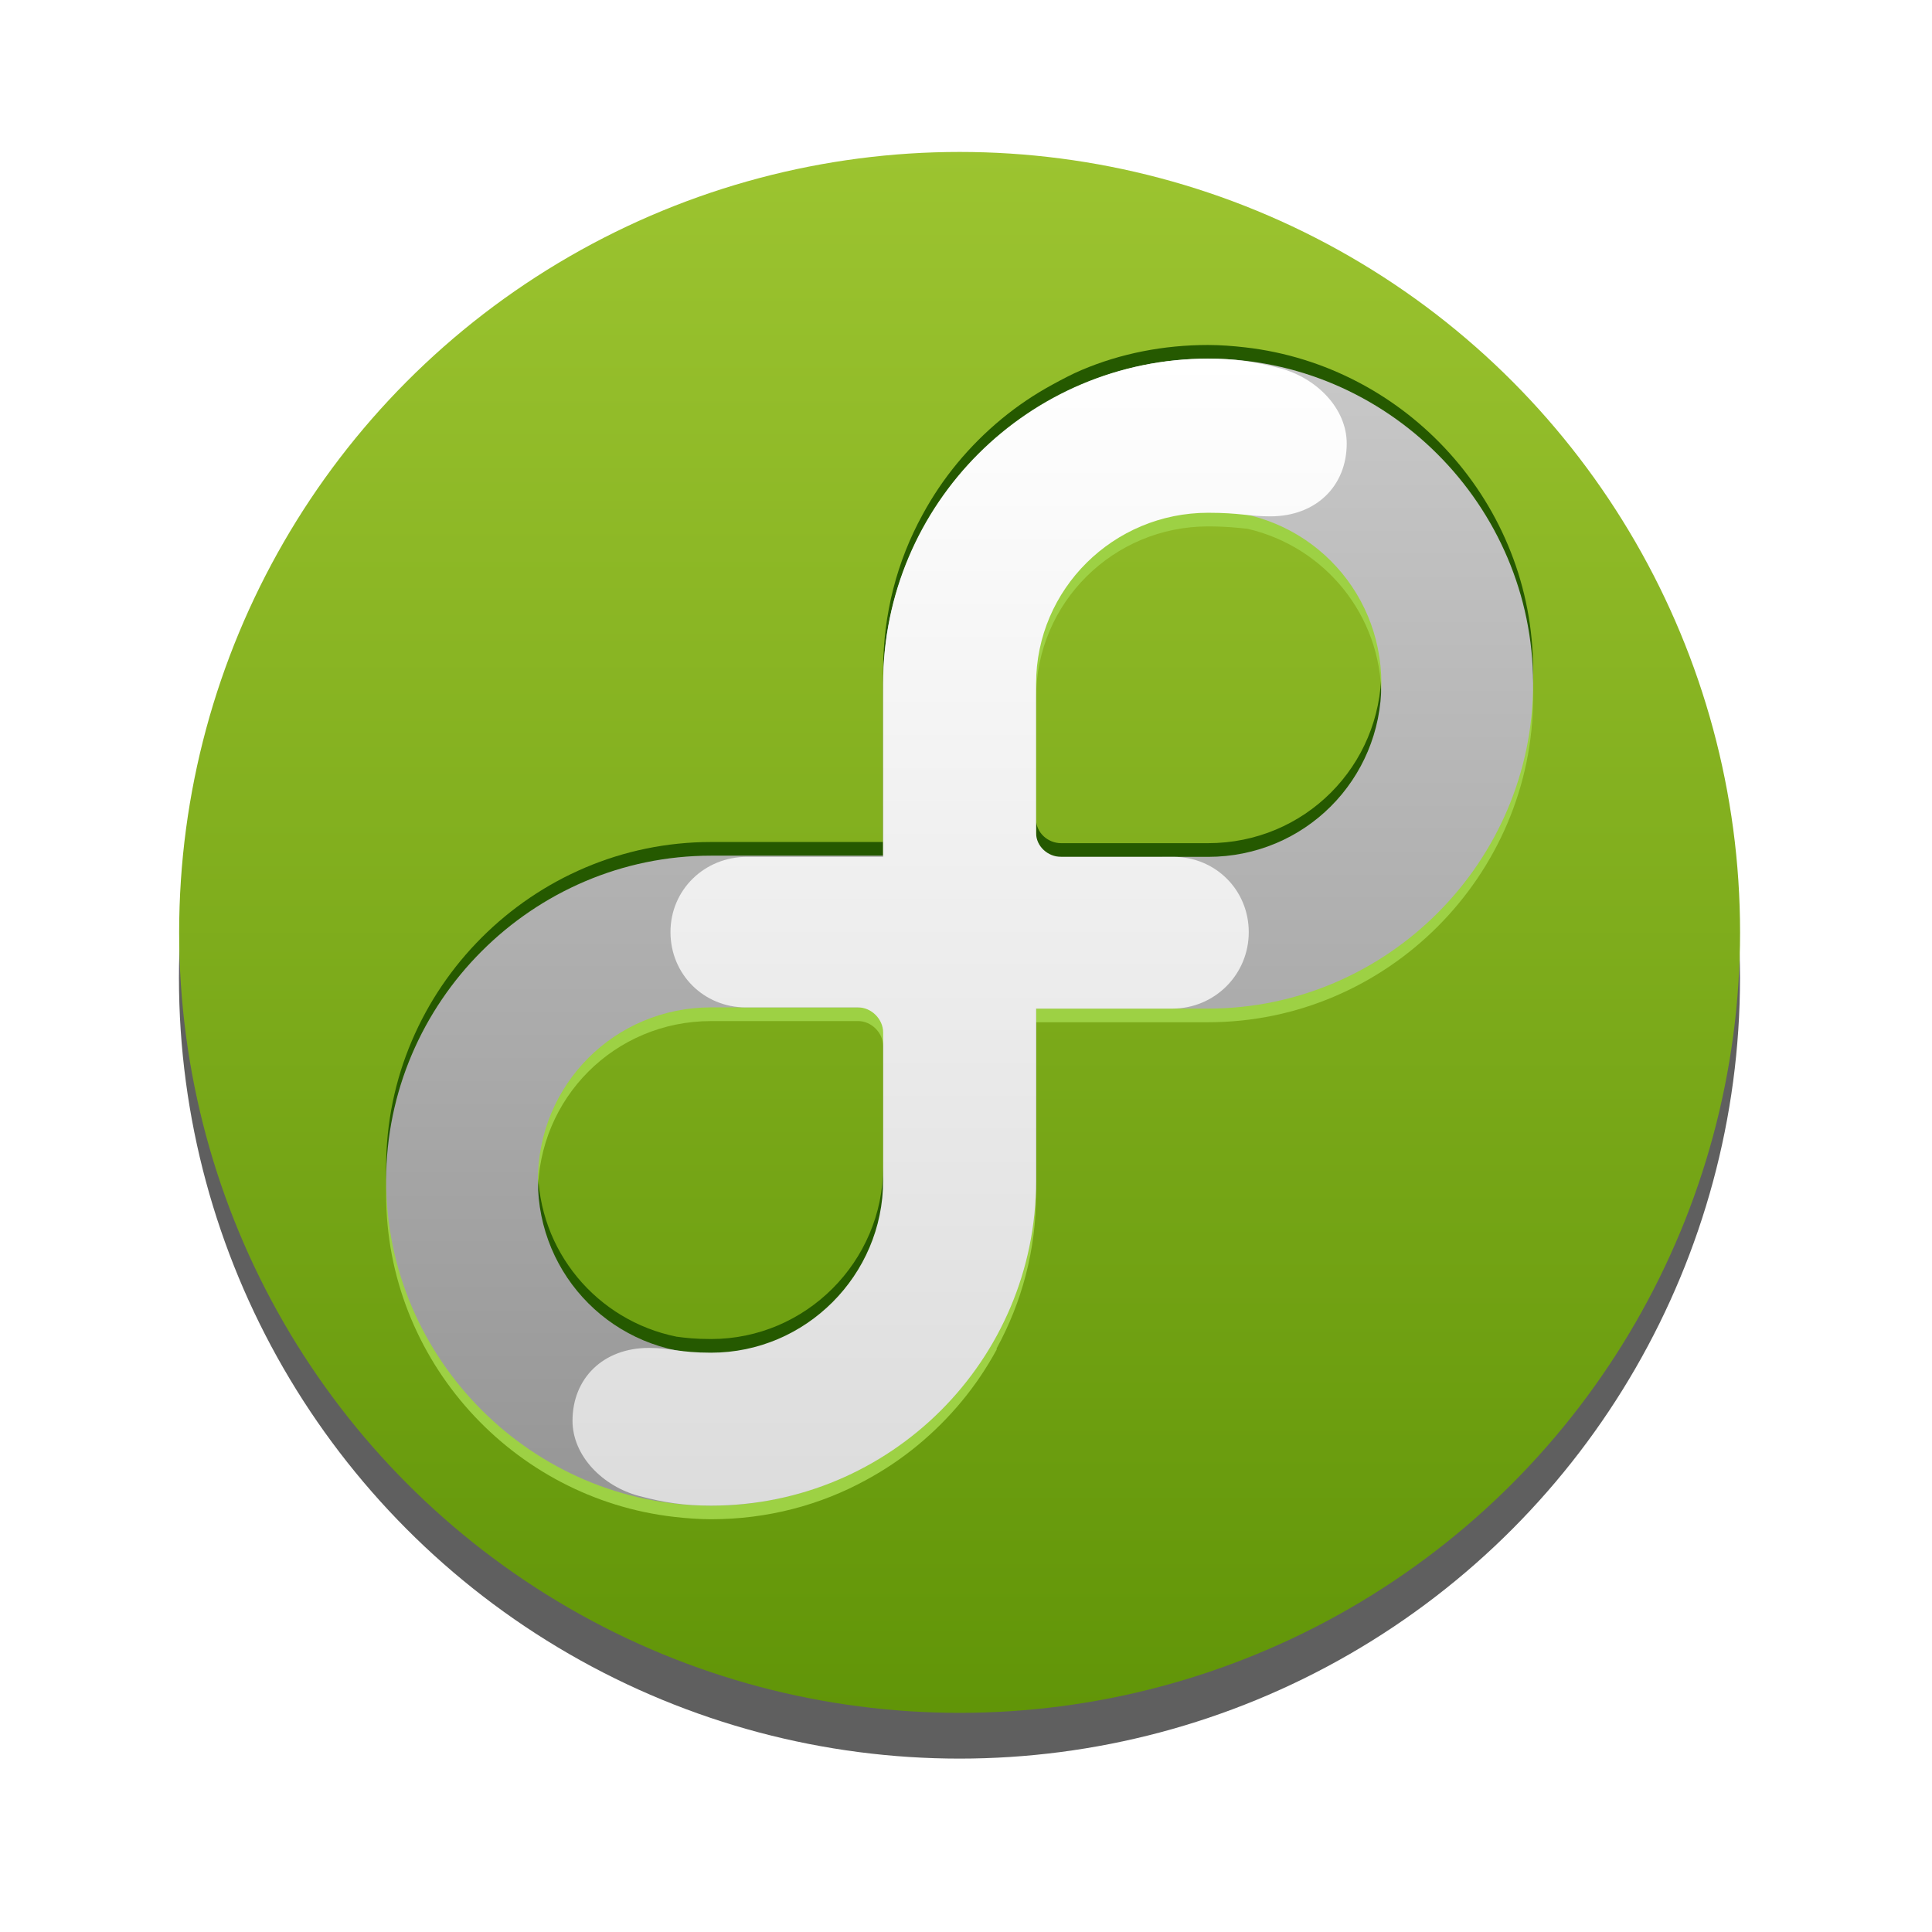 <?xml version="1.0" encoding="UTF-8" standalone="no"?>
<svg
   xmlns:dc="http://purl.org/dc/elements/1.1/"
   xmlns:cc="http://creativecommons.org/ns#"
   xmlns:rdf="http://www.w3.org/1999/02/22-rdf-syntax-ns#"
   xmlns:svg="http://www.w3.org/2000/svg"
   xmlns="http://www.w3.org/2000/svg"
   xmlns:xlink="http://www.w3.org/1999/xlink"
   xmlns:sodipodi="http://sodipodi.sourceforge.net/DTD/sodipodi-0.dtd"
   xmlns:inkscape="http://www.inkscape.org/namespaces/inkscape"
   inkscape:export-ydpi="48"
   inkscape:export-xdpi="48"
   inkscape:export-filename="/mnt/docs/livetools-1.0.0/share/livetools/livetools.png"
   width="256"
   height="256"
   version="1"
   id="svg12"
   sodipodi:docname="livetools.svg"
   inkscape:version="1.0 (4035a4fb49, 2020-05-01)">
  <defs
     id="defs16">
    <linearGradient
       gradientTransform="matrix(0.417,0,0,0.41,-55.34,-36.651)"
       x2="122.72"
       x1="10.09"
       gradientUnits="userSpaceOnUse"
       id="3">
      <stop
         stop-color="#1a1a1a"
         id="stop2" />
      <stop
         offset=".111"
         stop-color="#2c2c2e"
         id="stop4" />
      <stop
         offset=".29"
         stop-color="#2b2b2d"
         id="stop6" />
      <stop
         offset=".512"
         stop-color="#2a2b2d"
         id="stop8" />
      <stop
         offset=".752"
         stop-color="#2b2b2d"
         id="stop10" />
      <stop
         offset=".897"
         stop-color="#323232"
         id="stop12" />
      <stop
         offset="1"
         stop-color="#171717"
         id="stop14" />
    </linearGradient>
    <linearGradient
       gradientUnits="userSpaceOnUse"
       y2="-34.576"
       x2="-28.18"
       y1="2.947"
       x1="-28.387"
       id="2">
      <stop
         stop-color="#b6b9bf"
         id="stop17" />
      <stop
         offset="1"
         stop-color="#dddfe2"
         id="stop19" />
    </linearGradient>
    <linearGradient
       gradientTransform="matrix(0.849,0,0,1.68,-409.61,-905.25)"
       gradientUnits="userSpaceOnUse"
       y2="543.09"
       x2="0"
       y1="544.15"
       id="0">
      <stop
         stop-color="#1e56e6"
         id="stop22" />
      <stop
         offset="1"
         stop-color="#1f9aed"
         id="stop24" />
    </linearGradient>
    <linearGradient
       gradientUnits="userSpaceOnUse"
       y2="6.259"
       x2="0"
       y1="9.824"
       id="1">
      <stop
         stop-color="#040404"
         id="stop27" />
      <stop
         offset="1"
         stop-color="#121212"
         stop-opacity=".908"
         id="stop29" />
    </linearGradient>
    <filter
       id="filter3641"
       inkscape:collect="always">
      <feGaussianBlur
         id="feGaussianBlur3643"
         stdDeviation="0.306"
         inkscape:collect="always" />
    </filter>
    <linearGradient
       y2="47.495"
       x2="-57.452"
       y1="16.938"
       x1="-57.452"
       gradientUnits="userSpaceOnUse"
       id="linearGradient2939"
       xlink:href="#linearGradient3714"
       inkscape:collect="always"
       gradientTransform="matrix(6.769,0,0,6.769,516.029,-94.513)" />
    <linearGradient
       id="linearGradient3714">
      <stop
         id="stop3716"
         offset="0"
         style="stop-color:#9cc430;stop-opacity:1;" />
      <stop
         id="stop3718"
         offset="1"
         style="stop-color:#619508;stop-opacity:1;" />
    </linearGradient>
    <linearGradient
       gradientUnits="userSpaceOnUse"
       y2="1042.269"
       x2="24"
       y1="1012.269"
       x1="24"
       id="linearGradient3869"
       xlink:href="#linearGradient3863"
       inkscape:collect="always"
       gradientTransform="matrix(5.066,0,0,5.066,5.569,-5080.644)" />
    <linearGradient
       id="linearGradient3863">
      <stop
         id="stop3865"
         offset="0"
         style="stop-color:#c8c8c8;stop-opacity:1;" />
      <stop
         id="stop3867"
         offset="1"
         style="stop-color:#969696;stop-opacity:1;" />
    </linearGradient>
    <linearGradient
       gradientUnits="userSpaceOnUse"
       y2="1042.269"
       x2="24"
       y1="1012.269"
       x1="24"
       id="linearGradient3861"
       xlink:href="#linearGradient3635"
       inkscape:collect="always"
       gradientTransform="matrix(5.066,0,0,5.066,5.569,-5080.644)" />
    <linearGradient
       id="linearGradient3635">
      <stop
         id="stop3637"
         offset="0"
         style="stop-color:#ffffff;stop-opacity:1;" />
      <stop
         id="stop3639"
         offset="1"
         style="stop-color:#dcdcdc;stop-opacity:1;" />
    </linearGradient>
  </defs>
  <sodipodi:namedview
     pagecolor="#ffffff"
     bordercolor="#666666"
     borderopacity="1"
     objecttolerance="10"
     gridtolerance="10"
     guidetolerance="10"
     inkscape:pageopacity="0"
     inkscape:pageshadow="2"
     inkscape:window-width="1680"
     inkscape:window-height="1013"
     id="namedview14"
     showgrid="false"
     inkscape:snap-global="false"
     inkscape:zoom="2.6074563"
     inkscape:cx="112.72154"
     inkscape:cy="114.50421"
     inkscape:window-x="1920"
     inkscape:window-y="0"
     inkscape:window-maximized="1"
     inkscape:current-layer="svg12"
     inkscape:document-rotation="0">
    <inkscape:grid
       type="xygrid"
       id="grid20" />
  </sodipodi:namedview>
  <circle
     style="fill:#333333;fill-opacity:0.784;stroke:none;filter:url(#filter3641)"
     id="path3636"
     transform="matrix(6.769,0,0,6.769,516.029,-88.469)"
     cx="-57.452"
     cy="32.216"
     r="15.279" />
  <circle
     id="path3622"
     style="fill:url(#linearGradient2939);fill-opacity:1;stroke:none;stroke-width:6.769"
     cx="127.154"
     cy="123.548"
     r="103.415" />
  <path
     id="path3871"
     d="m 160.083,45.712 c -5.913,0 -11.636,1.135 -16.781,3.324 -1.288,0.545 -2.579,1.237 -3.8,1.9 -2.441,1.326 -4.681,2.836 -6.807,4.591 -2.13,1.76 -4.098,3.728 -5.858,5.857 -1.755,2.127 -3.265,4.367 -4.591,6.808 -3.368,6.127 -5.224,13.143 -5.224,20.581 V 111.57 H 94.225 c -23.65,0 -43.061,19.411 -43.061,43.061 0,22.003 16.767,40.298 38.153,42.744 1.601,0.182 3.261,0.314 4.908,0.314 7.438,0 14.453,-1.857 20.581,-5.225 2.441,-1.326 4.681,-2.836 6.807,-4.591 2.13,-1.76 4.097,-3.728 5.858,-5.858 1.755,-2.127 3.265,-4.367 4.591,-6.807 0.02,-0.051 -0.02,-0.117 0,-0.157 3.328,-6.099 5.224,-13.031 5.224,-20.422 v -22.797 h 18.048 4.749 c 23.65,0 43.061,-19.411 43.061,-43.061 0,-22.004 -16.767,-40.298 -38.153,-42.744 -1.601,-0.182 -3.261,-0.314 -4.908,-0.314 z m 0,20.422 c 2.492,0 3.904,0.182 5.224,0.314 10.177,2.362 17.731,11.386 17.731,22.322 0,12.757 -10.198,22.955 -22.955,22.955 h -4.591 -14.881 c -1.773,0 -3.325,-1.396 -3.325,-3.166 V 88.771 C 137.306,76.231 147.544,66.132 160.083,66.132 Z M 94.225,131.676 h 4.591 14.881 c 1.773,0 3.325,1.555 3.325,3.325 v 19.631 c -0.02,12.539 -10.258,22.797 -22.797,22.797 -2.124,0 -3.426,-0.157 -4.591,-0.314 -10.498,-2.127 -18.364,-11.318 -18.364,-22.48 0,-12.757 10.198,-22.956 22.955,-22.956 z"
     style="color:#000000;font-style:normal;font-variant:normal;font-weight:normal;font-stretch:normal;font-size:medium;line-height:normal;font-family:'A.C.M.E. Secret Agent';-inkscape-font-specification:'A.C.M.E. Secret Agent';text-indent:0;text-align:start;text-decoration:none;text-decoration-line:none;letter-spacing:normal;word-spacing:normal;text-transform:none;writing-mode:lr-tb;direction:ltr;text-anchor:start;display:inline;overflow:visible;visibility:visible;fill:#255900;fill-opacity:1;stroke:none;stroke-width:20.133;marker:none;enable-background:accumulate" />
  <path
     style="color:#000000;font-style:normal;font-variant:normal;font-weight:normal;font-stretch:normal;font-size:medium;line-height:normal;font-family:'A.C.M.E. Secret Agent';-inkscape-font-specification:'A.C.M.E. Secret Agent';text-indent:0;text-align:start;text-decoration:none;text-decoration-line:none;letter-spacing:normal;word-spacing:normal;text-transform:none;writing-mode:lr-tb;direction:ltr;text-anchor:start;display:inline;overflow:visible;visibility:visible;fill:#9dd144;fill-opacity:1;stroke:none;stroke-width:20.133;marker:none;enable-background:accumulate"
     d="m 160.083,49.331 c -5.913,0 -11.636,1.135 -16.781,3.324 -1.288,0.545 -2.579,1.237 -3.8,1.9 -2.441,1.326 -4.681,2.836 -6.807,4.591 -2.13,1.76 -4.098,3.728 -5.858,5.857 -1.755,2.127 -3.265,4.367 -4.591,6.808 -3.368,6.127 -5.224,13.143 -5.224,20.581 V 115.189 H 94.225 c -23.65,0 -43.061,19.411 -43.061,43.061 0,22.003 16.767,40.298 38.153,42.744 1.601,0.182 3.261,0.314 4.908,0.314 7.438,0 14.453,-1.857 20.581,-5.225 2.441,-1.326 4.681,-2.836 6.807,-4.591 2.13,-1.76 4.097,-3.728 5.858,-5.858 1.755,-2.127 3.265,-4.367 4.591,-6.807 0.02,-0.051 -0.02,-0.117 0,-0.157 3.328,-6.099 5.224,-13.031 5.224,-20.422 V 135.452 h 18.048 4.749 c 23.65,0 43.061,-19.411 43.061,-43.061 0,-22.004 -16.767,-40.298 -38.153,-42.744 -1.601,-0.182 -3.261,-0.314 -4.908,-0.314 z m 0,20.422 c 2.492,0 3.904,0.182 5.224,0.314 10.177,2.362 17.731,11.386 17.731,22.322 0,12.757 -10.198,22.955 -22.955,22.955 h -4.591 -14.881 c -1.773,0 -3.325,-1.396 -3.325,-3.166 V 92.39 C 137.306,79.85 147.544,69.751 160.083,69.751 Z M 94.225,135.295 h 4.591 14.881 c 1.773,0 3.325,1.555 3.325,3.325 v 19.631 c -0.02,12.539 -10.258,22.797 -22.797,22.797 -2.124,0 -3.426,-0.157 -4.591,-0.314 -10.498,-2.127 -18.364,-11.318 -18.364,-22.48 0,-12.757 10.198,-22.956 22.955,-22.956 z"
     id="path3880" />
  <path
     id="in"
     d="m 160.083,47.522 c -23.651,0 -43.061,19.41 -43.061,43.061 V 113.38 H 94.225 c -23.65,0 -43.061,19.411 -43.061,43.061 0,23.65 19.411,43.061 43.061,43.061 23.651,0 43.061,-19.411 43.061,-43.061 v -22.797 h 22.797 c 23.65,0 43.061,-19.411 43.061,-43.061 0,-23.651 -19.411,-43.061 -43.061,-43.061 z m 0,20.105 c 12.757,0 22.955,10.199 22.955,22.956 0,12.757 -10.198,22.955 -22.955,22.955 H 137.286 v -0.157 h -0.158 V 90.584 c 0,-12.757 10.199,-22.956 22.955,-22.956 z M 94.225,133.485 h 22.797 v 0.157 h 0.158 v 22.797 c 0,12.757 -10.199,22.955 -22.955,22.955 -12.757,0 -22.955,-10.198 -22.955,-22.955 0,-12.757 10.198,-22.956 22.955,-22.956 z"
     style="color:#000000;font-style:normal;font-variant:normal;font-weight:normal;font-stretch:normal;font-size:medium;line-height:normal;font-family:'A.C.M.E. Secret Agent';-inkscape-font-specification:'A.C.M.E. Secret Agent';text-indent:0;text-align:start;text-decoration:none;text-decoration-line:none;letter-spacing:normal;word-spacing:normal;text-transform:none;writing-mode:lr-tb;direction:ltr;text-anchor:start;display:inline;overflow:visible;visibility:visible;fill:url(#linearGradient3869);fill-opacity:1;stroke:none;stroke-width:20.133;marker:none;enable-background:accumulate" />
  <path
     id="free"
     d="m 160.083,47.522 c -23.783,0 -43.061,19.279 -43.061,43.061 V 113.538 H 98.974 c -5.624,0 -10.135,4.361 -10.132,9.974 0,5.579 4.41,9.973 9.974,9.973 h 14.881 c 1.773,0 3.325,1.555 3.325,3.325 v 19.631 c -0.02,12.539 -10.258,22.797 -22.797,22.797 -4.247,0 -5.333,-0.633 -8.232,-0.633 -6.092,0 -10.132,4.043 -10.132,9.657 0.002,4.645 3.995,8.699 8.866,9.974 3.34,0.875 5.891,1.266 9.499,1.266 23.783,0 43.061,-19.279 43.061,-43.061 v -22.797 h 18.048 c 5.624,0 10.135,-4.519 10.132,-10.132 0,-5.579 -4.41,-9.974 -9.974,-9.974 h -14.881 c -1.773,0 -3.325,-1.396 -3.325,-3.166 V 90.583 c 0.02,-12.539 10.258,-22.639 22.797,-22.639 4.247,0 5.333,0.476 8.232,0.476 6.092,0 10.132,-4.043 10.132,-9.657 -0.002,-4.645 -3.995,-8.699 -8.866,-9.973 -3.34,-0.875 -5.891,-1.267 -9.499,-1.267 z"
     style="fill:url(#linearGradient3861);fill-opacity:1;stroke-width:5.066" />
</svg>

